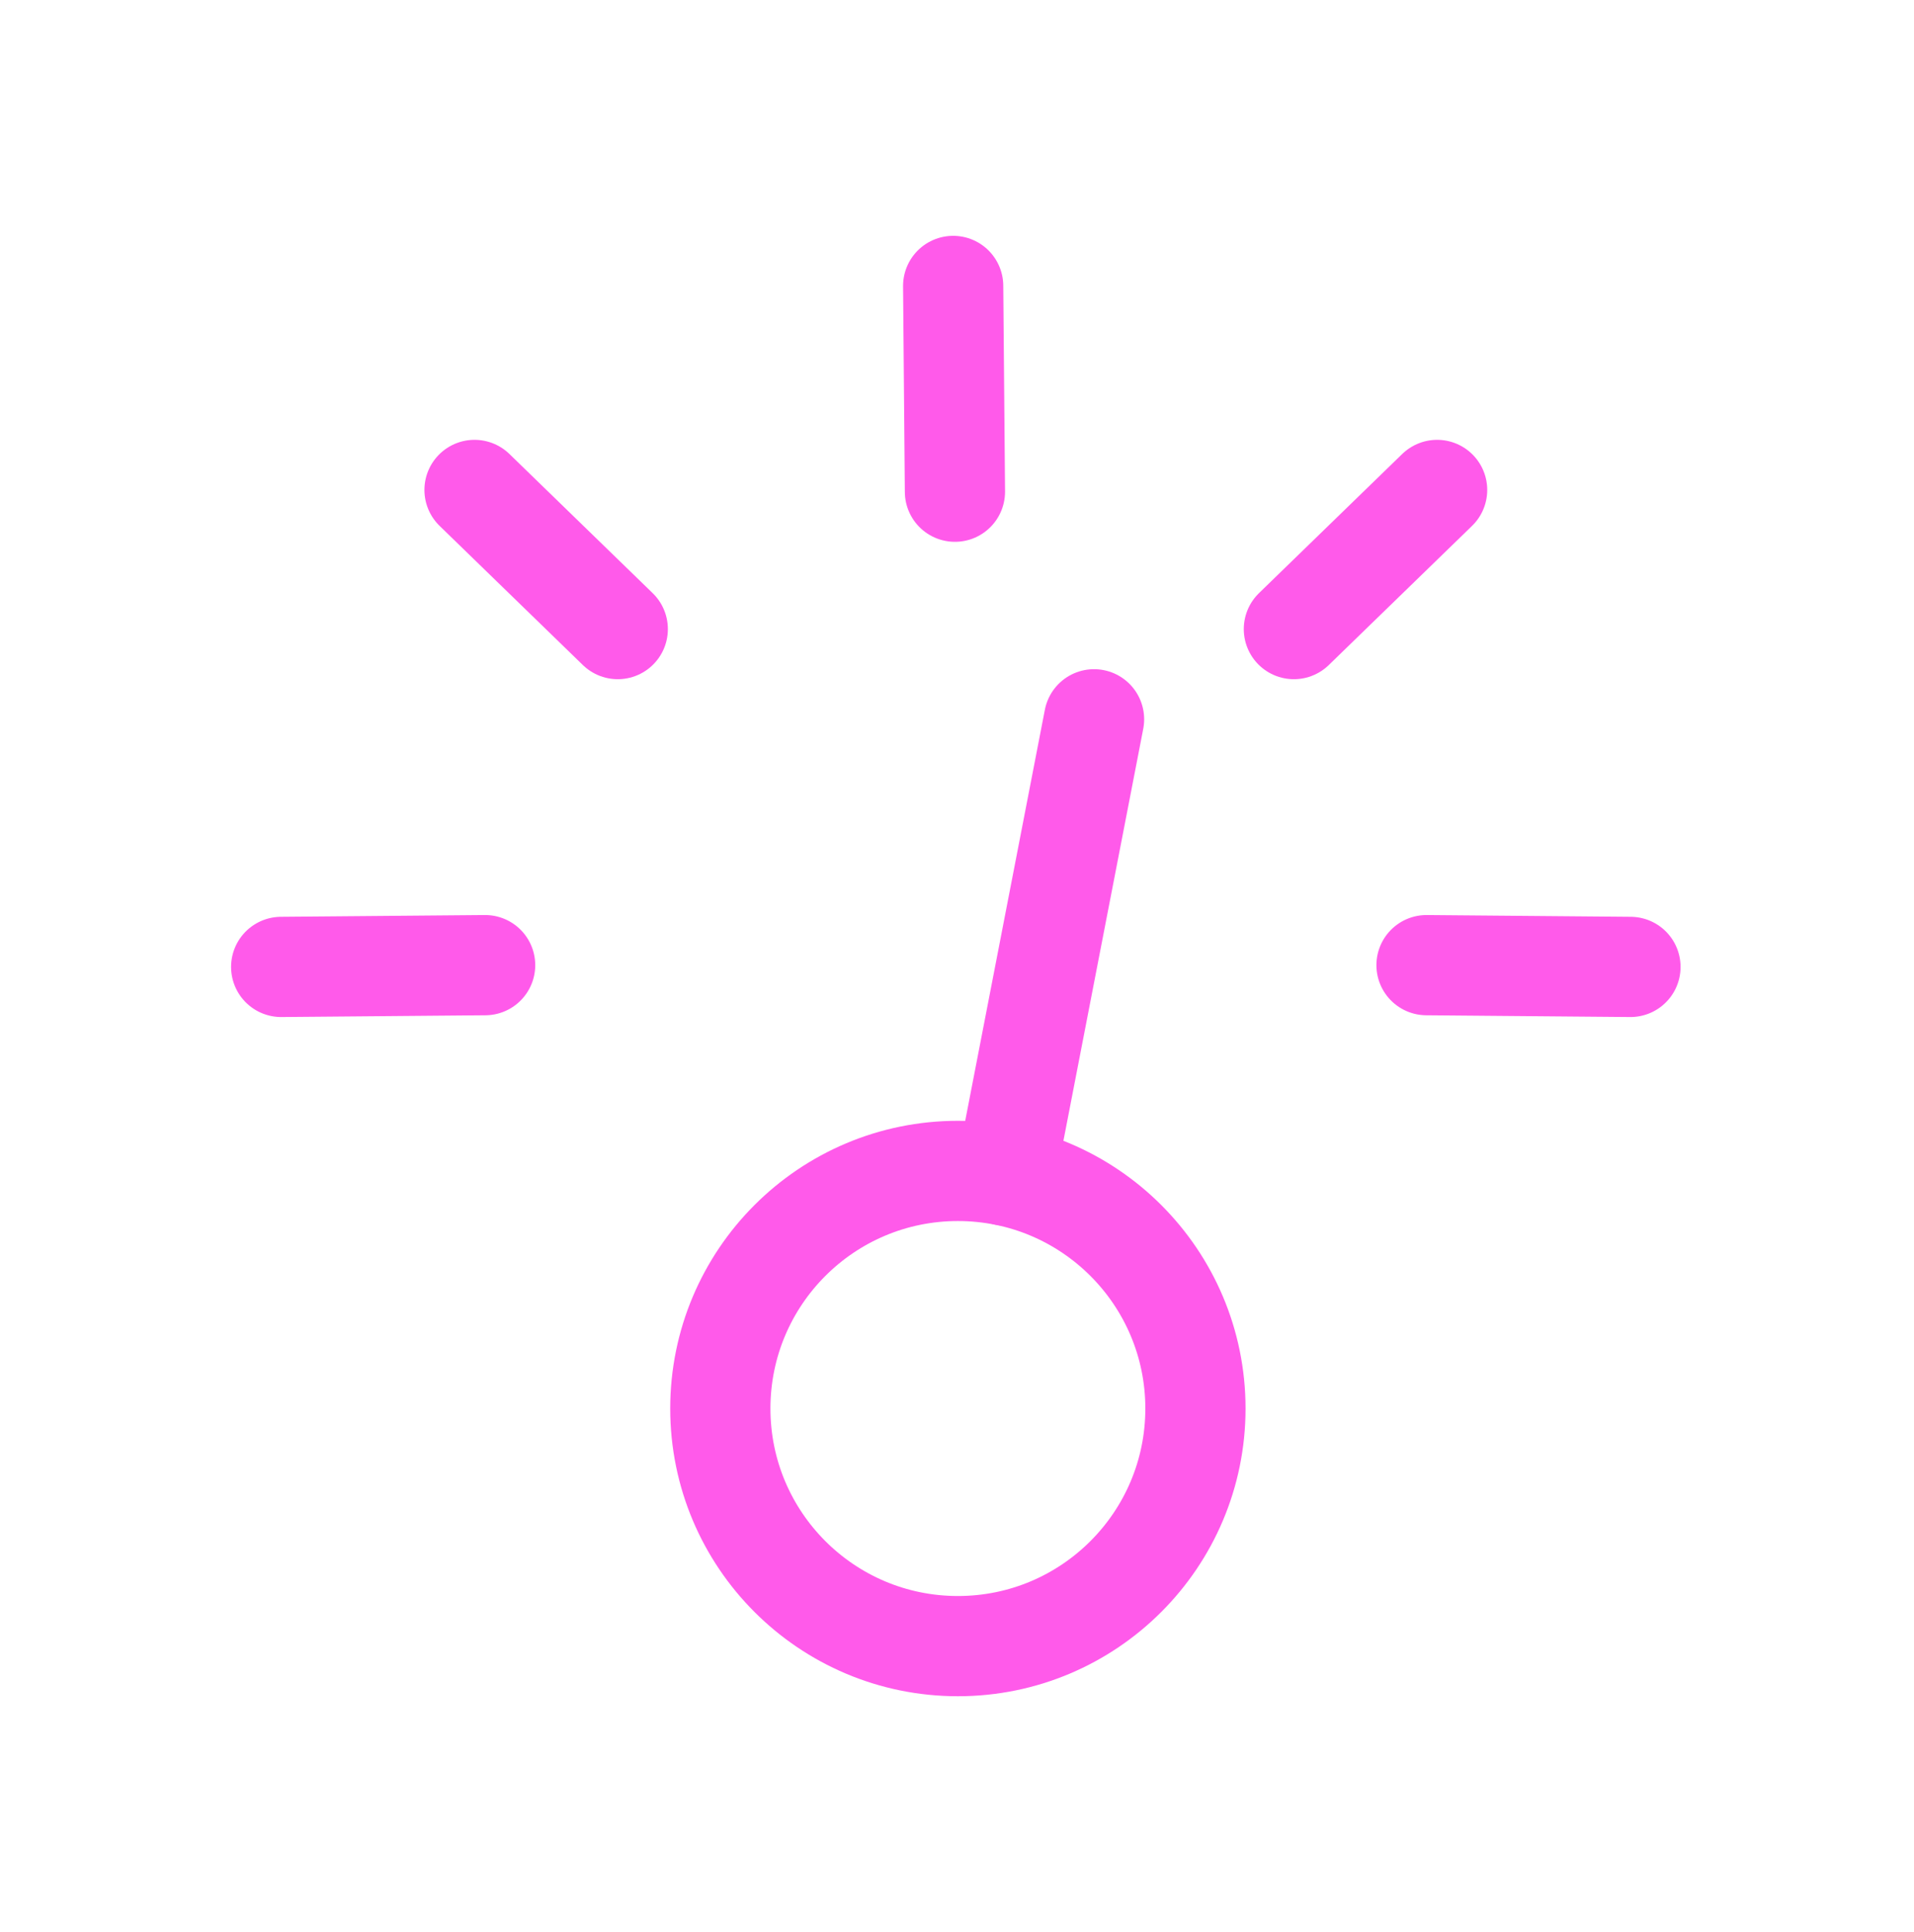 <?xml version="1.0" encoding="utf-8"?>
<!-- Generator: Adobe Illustrator 28.2.0, SVG Export Plug-In . SVG Version: 6.00 Build 0)  -->
<svg version="1.1" xmlns="http://www.w3.org/2000/svg" xmlns:xlink="http://www.w3.org/1999/xlink" x="0px" y="0px"
	 viewBox="0 0 324.7 327.7" style="enable-background:new 0 0 324.7 327.7;" xml:space="preserve">
<style type="text/css">
	.st0{display:none;}
	.st1{display:inline;fill:#9DD7F3;}
	.st2{fill:none;stroke:#FF5AEA;stroke-width:17;stroke-linecap:round;stroke-miterlimit:10;}
	.st3{fill:none;stroke:#FFFFFF;stroke-width:17;stroke-linecap:round;stroke-miterlimit:10;}
	.st4{fill:none;stroke:#FF5AEA;stroke-width:17;stroke-miterlimit:10;}
	.st5{fill:none;stroke:#FF5AEA;stroke-width:15;stroke-miterlimit:10;}
	.st6{fill:none;stroke:#FF5AEA;stroke-width:15;stroke-linecap:round;stroke-linejoin:round;stroke-miterlimit:10;}
	.st7{fill:none;stroke:#FF5AEA;stroke-width:15;stroke-linecap:round;stroke-miterlimit:10;}
	.st8{fill:none;stroke:#FFFFFF;stroke-width:17;stroke-miterlimit:10;}
	.st9{fill:none;stroke:#FFFFFF;stroke-width:17;stroke-linecap:round;stroke-linejoin:round;stroke-miterlimit:10;}
	.st10{fill:#FFFFFF;}
	.st11{fill:none;stroke:#FF5AEA;stroke-width:17;stroke-linecap:round;stroke-linejoin:round;stroke-miterlimit:10;}
	.st12{fill:#FF5AEA;}
</style>
<g id="Ebene_2" class="st0">
	<path class="st1" d="M326.2,248.4v-84.1h0.3v-0.9h-0.3V79.3c0-21.4-8.6-40.9-22.4-55.2v-1.5h22.4v-0.9h-21.7l20.9-21L324.7,0
		l-20.9,21V0.5h-0.9v21.2h-1.6C287.1,8.2,268.1-0.1,247.1-0.1H77.5c-20.9,0-40,8.3-54.2,21.8h-1.6V0.5h-0.9V21L0,0l-0.7,0.7l20.9,21
		H-0.2v0.9h21v1.6C7,38.4-1.5,57.9-1.5,79.3v169c0,21.4,8.6,40.9,22.4,55.2v1.6h-21v0.9h20.4l-20.9,21l0.7,0.7l20.9-21v20.5h0.9
		v-21.2h1.6c14.2,13.5,33.3,21.8,54.2,21.8h169.6c20.9,0,40-8.3,54.2-21.8h1.6v21.2h0.9v-20.5l20.9,21l0.7-0.7l-20.9-21h22v-0.9
		h-22.6v-1.5C317.6,289.3,326.2,269.8,326.2,248.4z M325.3,248.4c0,20.8-8.2,39.8-21.5,53.9v-79.6h21.1v-0.9h-21.1v-57.4h21.5V248.4
		z M220.5,221.7l-0.6-0.6c1.1-1.1,2.1-2.2,3.1-3.3v3.9H220.5z M223,222.6v1.5l-1.5-1.5H223z M102.2,221.7v-3.3
		c0.8,0.9,1.7,1.8,2.5,2.7l-0.6,0.6H102.2z M103.2,222.6l-1,1v-1H103.2z M104.2,106l0.6,0.6c-0.9,0.9-1.7,1.8-2.5,2.7V106H104.2z
		 M102.2,105.1v-1l1,1H102.2z M223,106v3.9c-1-1.1-2-2.2-3.1-3.3l0.6-0.6H223z M221.4,105.1l1.5-1.5v1.5H221.4z M223,163.4h-2.2
		c-0.1-15.9-6.5-30.2-16.8-40.8l15.2-15.3c1.3,1.3,2.5,2.7,3.7,4.1V163.4z M223.9,112.5c11.4,13.8,18.3,31.6,18.5,50.9h-18.5V112.5z
		 M203.3,123.3c10.1,10.3,16.4,24.5,16.5,40.1h-56.4L203.3,123.3z M162.8,162.7V106c15.5,0.1,29.6,6.4,39.9,16.6L162.8,162.7z
		 M161.9,162.7L122,122.6c10.3-10.2,24.3-16.5,39.9-16.6V162.7z M161.2,163.4h-56.4c0.1-15.6,6.4-29.8,16.5-40.1L161.2,163.4z
		 M161.2,164.3l-39.9,40.1c-10.1-10.3-16.4-24.5-16.5-40.1H161.2z M161.9,165v56.7c-15.5-0.1-29.6-6.4-39.9-16.6L161.9,165z
		 M162.8,165l39.9,40.1c-10.3,10.2-24.3,16.5-39.9,16.6V165z M163.5,164.3h56.4c-0.1,15.6-6.4,29.8-16.5,40.1L163.5,164.3z
		 M218.6,106.7L203.3,122c-8.2-8.1-18.8-13.8-30.7-16h45.3C218.1,106.2,218.4,106.4,218.6,106.7z M162.8,105.1V83.4
		c20.9,0.1,40,8.3,54.2,21.7H162.8z M161.9,105.1h-54.2c14.2-13.3,33.2-21.5,54.2-21.7V105.1z M152,106c-11.9,2.1-22.5,7.8-30.7,16
		l-15.2-15.3c0.2-0.2,0.4-0.4,0.7-0.6H152z M105.4,107.3l15.2,15.3c-10.3,10.5-16.7,24.9-16.8,40.8h-1.6v-52.6
		C103.3,109.6,104.3,108.4,105.4,107.3z M101.3,163.4h-19c0.1-19.7,7.2-37.6,19-51.6V163.4z M101.3,164.3v51.6
		c-11.8-13.9-18.9-31.9-19-51.6H101.3z M102.2,164.3h1.6c0.1,15.9,6.5,30.2,16.8,40.8l-15.2,15.3c-1.1-1.1-2.2-2.3-3.2-3.4V164.3z
		 M106.1,221.1l15.2-15.3c8.2,8.1,18.8,13.8,30.7,16h-45.3C106.5,221.5,106.3,221.3,106.1,221.1z M161.9,222.6v21.7
		c-20.9-0.1-40-8.3-54.2-21.7H161.9z M162.8,222.6H217c-14.2,13.3-33.2,21.5-54.2,21.7V222.6z M172.6,221.7
		c11.9-2.1,22.5-7.8,30.7-16l15.2,15.3c-0.2,0.2-0.4,0.4-0.6,0.6H172.6z M219.2,220.4L204,205.1c10.3-10.5,16.7-24.9,16.8-40.8h2.2
		v52C221.8,217.7,220.5,219.1,219.2,220.4z M223.9,164.3h18.5c-0.1,19.4-7,37.1-18.5,50.9V164.3z M243.3,163.4
		c-0.1-20-7.4-38.3-19.4-52.4v-5h48.9c8.9,17.2,14,36.7,14.1,57.4H243.3z M223.9,105.1v-2.4l26.8-26.9c8.5,8.7,15.8,18.5,21.6,29.4
		H223.9z M223.9,101.3V55c9.6,5.5,18.4,12.2,26.2,20L223.9,101.3z M223,102.3l-2.8,2.8h-1.8c-14.4-13.9-34-22.5-55.5-22.6V38.7
		c21.8,0.1,42.3,5.8,60.2,15.8V102.3z M161.9,82.5c-21.5,0.1-41.1,8.7-55.5,22.6h-1.8l-2.3-2.3V54.2c17.7-9.8,38-15.4,59.6-15.5
		V82.5z M101.3,101.9L74.6,75c7.9-7.9,16.9-14.7,26.7-20.3V101.9z M101.3,103.2v1.9H52.4c5.8-10.8,13-20.7,21.6-29.4L101.3,103.2z
		 M101.3,106v4.4c-12.3,14.2-19.8,32.7-19.9,53H37.9c0.1-20.7,5.1-40.2,14.1-57.4H101.3z M81.4,164.3c0.1,20.3,7.6,38.8,19.9,53v4.4
		H51.9c-8.9-17.2-14-36.7-14.1-57.4H81.4z M101.3,222.6v1.9L74,252c-8.5-8.7-15.8-18.5-21.6-29.4H101.3z M101.3,225.8V273
		c-9.8-5.5-18.8-12.4-26.7-20.3L101.3,225.8z M102.2,224.9l2.3-2.3h1.8c14.4,13.9,34,22.5,55.5,22.6V289
		c-21.6-0.1-41.9-5.7-59.6-15.5V224.9z M162.8,245.2c21.5-0.1,41.1-8.7,55.5-22.6h1.8l2.8,2.8v47.7c-17.8,10-38.3,15.7-60.2,15.8
		V245.2z M223.9,226.4l26.2,26.3c-7.8,7.8-16.6,14.5-26.2,20V226.4z M223.9,225.1v-2.4h48.4c-5.8,10.8-13,20.7-21.6,29.4
		L223.9,225.1z M223.9,221.7v-5c12-14.1,19.3-32.4,19.4-52.4h43.6c-0.1,20.7-5.1,40.2-14.1,57.4H223.9z M287.7,164.3h15.1v57.4
		h-29.1C282.6,204.5,287.7,185,287.7,164.3z M287.7,163.4c-0.1-20.7-5.1-40.2-13.9-57.4h29.1v57.4H287.7z M273.3,105.1
		c-5.8-11.1-13.3-21.2-22-30.1l50.9-51.2c0,0,0,0,0,0c0.2,0.2,0.4,0.4,0.6,0.6v80.6H273.3z M301.6,23.2l-50.9,51.2
		c-8-7.9-17-14.8-26.8-20.4V22.6l77.1,0C301.2,22.8,301.4,23,301.6,23.2z M223,53.5c-17.8-9.9-38.3-15.6-60.2-15.7V22.6H223V53.5z
		 M162.8,21.6V0.8H223v20.8H162.8z M161.9,21.6h-59.6V0.8h59.6V21.6z M161.9,22.6v15.2c-21.6,0.1-41.9,5.6-59.6,15.4V22.6H161.9z
		 M101.3,53.7c-10,5.6-19.2,12.6-27.3,20.7L23.1,23.2c0.2-0.2,0.4-0.4,0.7-0.6l77.6,0V53.7z M22.4,23.9
		C22.4,23.9,22.4,23.8,22.4,23.9l51,51.2c-8.7,8.8-16.1,19-22,30.1H21.8V24.5C22,24.3,22.2,24.1,22.4,23.9z M50.9,106
		C42,123.2,37,142.7,36.9,163.4H21.8V106H50.9z M36.9,164.3C37,185,42,204.5,50.9,221.7H21.8v-57.4H36.9z M51.4,222.6
		c5.8,11.1,13.3,21.2,22,30.1l-50.9,51.2c0,0,0,0,0,0c-0.2-0.2-0.4-0.4-0.6-0.6v-80.6H51.4z M23.1,304.5L74,253.3
		c8.1,8.1,17.3,15.1,27.3,20.7v31.1H23.7C23.5,304.9,23.3,304.7,23.1,304.5z M102.2,274.5c17.7,9.7,38,15.3,59.6,15.4v15.2h-59.6
		V274.5z M161.9,306.1v20.8h-59.6v-20.8H161.9z M162.8,306.1H223v20.8h-60.2V306.1z M162.8,305.2v-15.2c21.8-0.1,42.3-5.8,60.2-15.7
		v30.9H162.8z M223.9,273.7c9.8-5.6,18.8-12.5,26.8-20.4l50.9,51.2c-0.2,0.2-0.4,0.4-0.7,0.6h-77.1V273.7z M302.3,303.8
		C302.3,303.9,302.3,303.9,302.3,303.8l-51-51.2c8.7-8.8,16.1-19,22-30.1h29.6v80.6C302.7,303.4,302.5,303.6,302.3,303.8z
		 M325.3,79.3v84.1h-21.5V106h21.1v-0.9h-21.1V25.4C317.1,39.5,325.3,58.5,325.3,79.3z M300,21.6l-76.1,0V0.8h23.3
		C267.5,0.8,286,8.7,300,21.6z M77.5,0.8h23.8v20.8l-76.6,0C38.6,8.7,57.2,0.8,77.5,0.8z M-0.6,248.4v-169
		c0-20.8,8.2-39.8,21.4-53.9v79.6H-0.3v0.9h21.1v57.4H-0.3v0.9h21.2v57.4H-0.3v0.9h21.1v79.6C7.6,288.2-0.6,269.2-0.6,248.4z
		 M24.7,306.1h76.6v20.8H77.5C57.2,326.9,38.6,319,24.7,306.1z M247.1,326.9h-23.3v-20.8H300C286,319,267.5,326.9,247.1,326.9z"/>
</g>
<g id="Ebene_1">
	<line class="st2" x1="80.5" y1="83.1" x2="104.8" y2="106.7"/>
	<line class="st2" x1="47.7" y1="164" x2="82.3" y2="163.7"/>
	<line class="st2" x1="243.8" y1="83.1" x2="219.5" y2="106.7"/>
	<line class="st2" x1="276.6" y1="164" x2="242" y2="163.7"/>
	<line class="st2" x1="161.7" y1="48.5" x2="162" y2="83.4"/>
	<circle class="st4" cx="162.5" cy="238.9" r="40.3"/>
	<line class="st2" x1="185.6" y1="122" x2="170.6" y2="199.4"/>
</g>
</svg>
